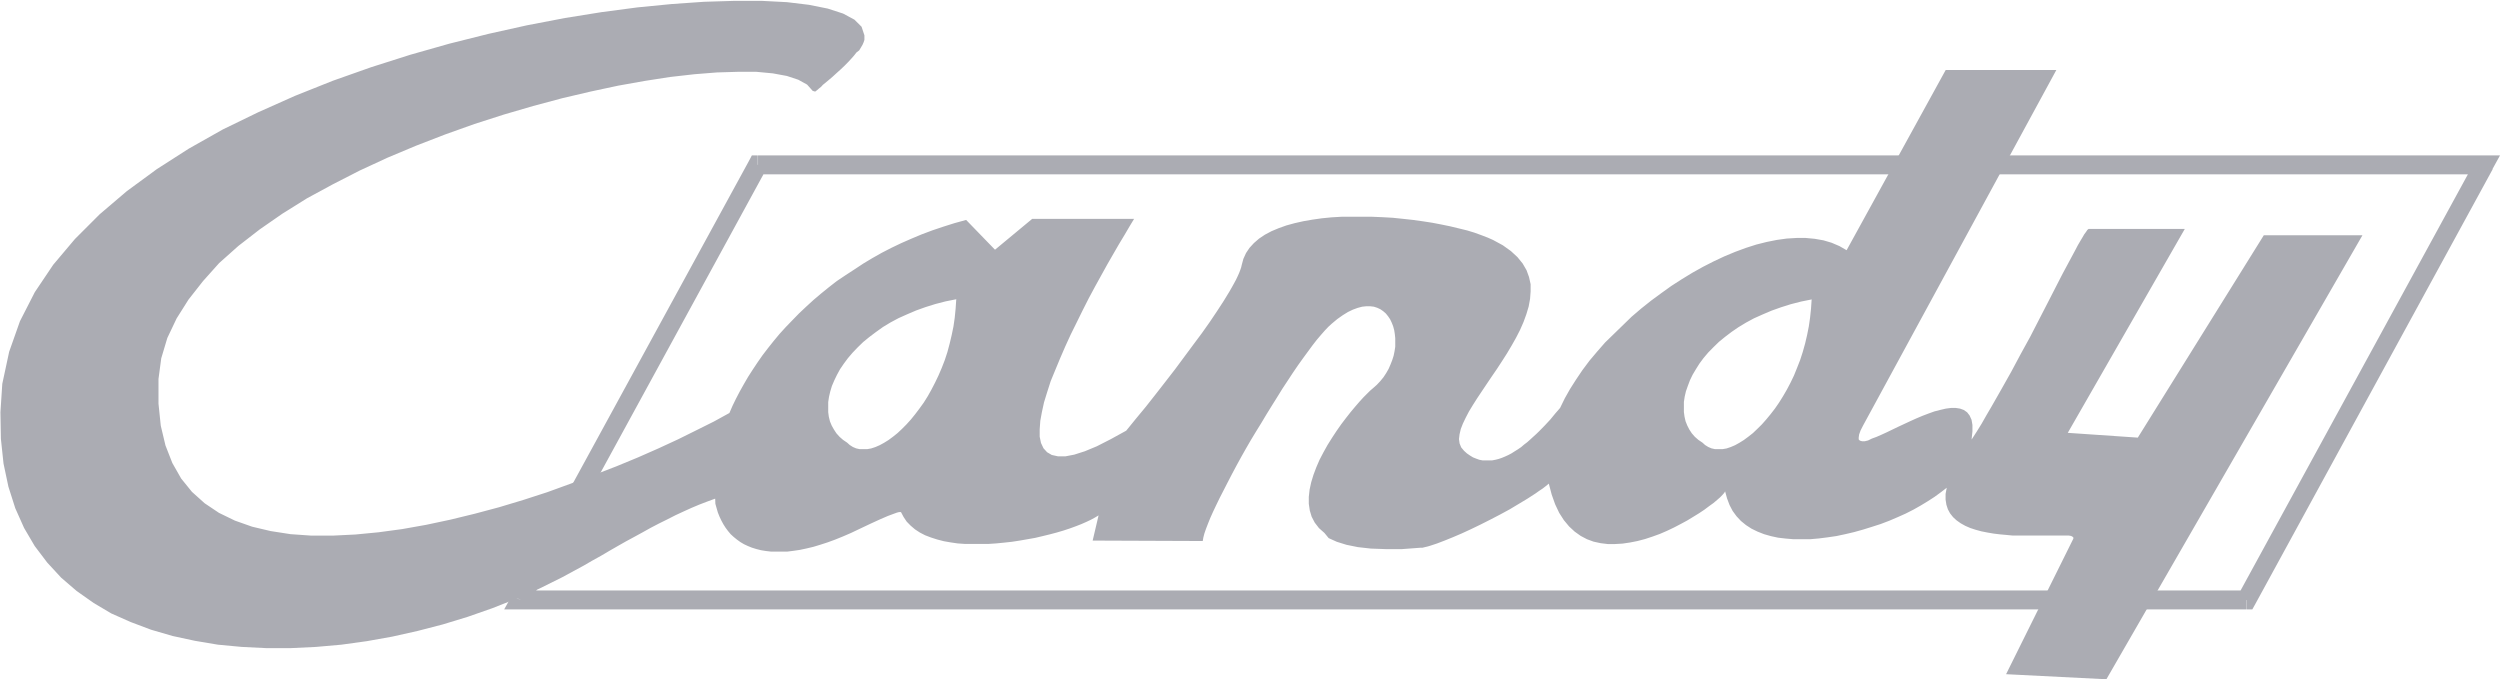 <svg width="81" height="22" viewBox="0 0 81 22" fill="none" xmlns="http://www.w3.org/2000/svg">
<g clip-path="url(#clip0_102_515)">
<path fill-rule="evenodd" clip-rule="evenodd" d="M26.408 2.967L26.331 2.944L26.15 2.741L25.864 2.583L25.495 2.461L25.04 2.377L24.508 2.327H23.902L23.23 2.347L22.5 2.405L21.713 2.494L20.889 2.622L20.031 2.775L19.133 2.967L18.212 3.183L17.276 3.434L16.324 3.712L15.374 4.017L14.421 4.357L13.48 4.721L12.553 5.11L11.652 5.527L10.794 5.966L9.947 6.425L9.154 6.92L8.416 7.432L7.724 7.968L7.1 8.524L6.58 9.105L6.108 9.706L5.722 10.318L5.421 10.951L5.224 11.61L5.135 12.28V13.078L5.209 13.793L5.361 14.432L5.584 15.002L5.87 15.505L6.219 15.936L6.631 16.306L7.095 16.617L7.612 16.868L8.17 17.065L8.771 17.207L9.415 17.307L10.087 17.354H10.785L11.515 17.318L12.264 17.246L13.028 17.143L13.809 17.004L14.593 16.837L15.382 16.645L16.172 16.434L16.956 16.198L17.731 15.947L18.495 15.669L19.239 15.391L19.962 15.113L20.666 14.822L21.336 14.527L21.974 14.232L22.569 13.937L23.127 13.659L23.633 13.381L23.733 13.15L23.845 12.92L23.968 12.684L24.099 12.45L24.236 12.214L24.388 11.977L24.545 11.741L24.706 11.51L24.883 11.279L25.066 11.049L25.258 10.818L25.461 10.595L25.673 10.376L25.89 10.153L26.119 9.937L26.356 9.72L26.599 9.514L26.857 9.305L27.114 9.105L27.401 8.913L27.687 8.727L27.973 8.538L28.259 8.366L28.565 8.193L28.877 8.032L29.197 7.879L29.532 7.732L29.864 7.593L30.213 7.462L30.567 7.343L30.928 7.229L31.303 7.126L32.238 8.091L33.442 7.092H36.744L36.598 7.334L36.435 7.612L36.257 7.907L36.072 8.227L35.877 8.566L35.68 8.922L35.479 9.286L35.276 9.664L35.079 10.053L34.887 10.443L34.693 10.835L34.515 11.224L34.349 11.607L34.192 11.986L34.043 12.347L33.929 12.703L33.826 13.037L33.757 13.354L33.706 13.632L33.686 13.91V14.149L33.728 14.352L33.809 14.524L33.926 14.652L34.078 14.741L34.278 14.785H34.521L34.807 14.73L35.148 14.621L35.536 14.46L35.983 14.232L36.489 13.954L36.801 13.57L37.127 13.176L37.445 12.772L37.759 12.369L38.071 11.966L38.372 11.56L38.658 11.174L38.944 10.79L39.201 10.426L39.436 10.076L39.648 9.75L39.831 9.45L39.911 9.311L39.982 9.183L40.048 9.061L40.102 8.947L40.148 8.844L40.185 8.747L40.214 8.663L40.231 8.588L40.285 8.388L40.371 8.199L40.483 8.032L40.626 7.876L40.792 7.732L40.983 7.604L41.198 7.49L41.43 7.393L41.679 7.304L41.945 7.231L42.231 7.167L42.517 7.117L42.826 7.073L43.141 7.042L43.464 7.023H43.79H44.122H44.456L44.791 7.037L45.126 7.056L45.455 7.09L45.784 7.126L46.101 7.17L46.41 7.218L46.696 7.273L46.983 7.332L47.269 7.401L47.532 7.465L47.769 7.537L47.992 7.618L48.196 7.696L48.373 7.774L48.69 7.946L48.954 8.135L49.165 8.33L49.334 8.538L49.46 8.755L49.54 8.975L49.592 9.208V9.442L49.574 9.684L49.529 9.931L49.454 10.181L49.363 10.431L49.251 10.687L49.12 10.943L48.977 11.196L48.825 11.452L48.665 11.702L48.502 11.952L48.336 12.194L48.173 12.436L48.015 12.672L47.864 12.898L47.723 13.12L47.595 13.331L47.489 13.534L47.397 13.726L47.329 13.901L47.289 14.074L47.271 14.226L47.291 14.368L47.343 14.496L47.434 14.605L47.529 14.691L47.626 14.758L47.726 14.819L47.829 14.86L47.929 14.896L48.032 14.916H48.133H48.347L48.453 14.896L48.553 14.871L48.659 14.835L48.765 14.791L48.868 14.744L48.974 14.688L49.074 14.624L49.177 14.56L49.283 14.488L49.377 14.407L49.48 14.329L49.58 14.24L49.677 14.151L49.775 14.062L49.869 13.971L50.052 13.784L50.23 13.593L50.39 13.398L50.547 13.217L50.699 12.906L50.87 12.603L51.065 12.297L51.271 11.991L51.5 11.685L51.748 11.391L52.006 11.096L52.292 10.818L52.578 10.54L52.864 10.262L53.173 9.998L53.494 9.742L53.823 9.5L54.152 9.264L54.489 9.047L54.835 8.836L55.179 8.644L55.528 8.466L55.871 8.305L56.22 8.16L56.566 8.032L56.904 7.924L57.238 7.84L57.567 7.774L57.891 7.729L58.205 7.71H58.508L58.795 7.737L59.081 7.787L59.344 7.865L59.599 7.974L59.83 8.107L63.04 2.269H66.625L60.362 13.79L60.282 13.948L60.236 14.076L60.222 14.174V14.238L60.262 14.277L60.328 14.296H60.42L60.525 14.271L60.648 14.21L60.794 14.157L60.952 14.088L61.123 14.01L61.492 13.832L61.887 13.648L62.084 13.559L62.288 13.473L62.485 13.398L62.677 13.329L62.865 13.281L63.046 13.239L63.215 13.217H63.366L63.506 13.239L63.629 13.284L63.735 13.359L63.815 13.462L63.878 13.601L63.907 13.768V13.973L63.881 14.224V14.24L64.044 13.987L64.204 13.729L64.362 13.451L64.525 13.173L64.842 12.617L65.163 12.047L65.469 11.474L65.775 10.918L66.061 10.362L66.333 9.834L66.59 9.333L66.828 8.869L67.048 8.46L67.24 8.102L67.32 7.949L67.4 7.812L67.471 7.693L67.531 7.59L67.589 7.512L67.629 7.451L67.669 7.418H67.695H70.787L66.996 14.024L69.265 14.179L73.347 7.623H76.543L68.247 22.008L64.997 21.844L67.177 17.452V17.415L67.151 17.39L67.105 17.365L67.031 17.352H66.939H66.822H66.69H66.544H65.629H65.42H65.214L65.005 17.332L64.796 17.313L64.591 17.288L64.393 17.254L64.196 17.215L64.013 17.165L63.835 17.107L63.675 17.037L63.526 16.954L63.392 16.859L63.28 16.756L63.183 16.634L63.111 16.501L63.063 16.353L63.037 16.187V16.003L63.074 15.803L62.883 15.95L62.68 16.098L62.462 16.239L62.233 16.378L61.996 16.512L61.744 16.64L61.484 16.756L61.218 16.87L60.932 16.979L60.645 17.071L60.359 17.16L60.073 17.24L59.787 17.307L59.501 17.368L59.215 17.41L58.929 17.446L58.643 17.471H58.374H58.111L57.853 17.449L57.61 17.421L57.379 17.371L57.155 17.307L56.944 17.224L56.749 17.129L56.569 17.012L56.406 16.879L56.263 16.726L56.137 16.554L56.037 16.362L55.957 16.15L55.894 15.92L55.865 15.97L55.808 16.034L55.734 16.111L55.631 16.201L55.516 16.298L55.373 16.401L55.221 16.515L55.05 16.629L54.861 16.745L54.664 16.865L54.458 16.976L54.24 17.09L54.011 17.199L53.78 17.299L53.542 17.385L53.299 17.465L53.056 17.529L52.813 17.577L52.57 17.613L52.326 17.627H52.089L51.86 17.599L51.631 17.549L51.419 17.471L51.214 17.363L51.019 17.224L50.839 17.057L50.67 16.854L50.518 16.617L50.387 16.34L50.275 16.025L50.181 15.669L50.084 15.75L49.983 15.828L49.866 15.906L49.749 15.989L49.486 16.159L49.2 16.331L48.913 16.503L48.605 16.67L48.284 16.837L47.969 16.996L47.658 17.146L47.357 17.285L47.071 17.407L46.805 17.515L46.556 17.61L46.344 17.68L46.253 17.707L46.167 17.727L46.09 17.746H46.03L45.426 17.791H44.891L44.416 17.774L43.996 17.727L43.627 17.652L43.312 17.554L43.049 17.435L42.912 17.268L42.734 17.11L42.597 16.932L42.497 16.74L42.437 16.54L42.405 16.323V16.098L42.431 15.864L42.483 15.625L42.557 15.383L42.648 15.141L42.754 14.896L42.88 14.655L43.012 14.418L43.16 14.182L43.306 13.96L43.458 13.743L43.615 13.537L43.761 13.351L43.91 13.173L44.05 13.011L44.176 12.873L44.293 12.756L44.394 12.656L44.479 12.583L44.608 12.469L44.72 12.35L44.825 12.222L44.911 12.091L44.991 11.952L45.051 11.813L45.109 11.666L45.154 11.524L45.183 11.382L45.206 11.235V10.957L45.192 10.823L45.172 10.696L45.137 10.568L45.092 10.454L45.04 10.345L44.974 10.248L44.903 10.159L44.817 10.084L44.725 10.02L44.625 9.973L44.514 9.937L44.396 9.923H44.265L44.133 9.937L43.987 9.976L43.836 10.031L43.673 10.109L43.507 10.212L43.329 10.337L43.146 10.49L43.04 10.587L42.923 10.71L42.797 10.854L42.66 11.015L42.52 11.196L42.371 11.399L42.216 11.61L42.053 11.838L41.89 12.077L41.724 12.33L41.553 12.589L41.381 12.867L41.207 13.145L41.035 13.423L40.869 13.701L40.697 13.979L40.529 14.257L40.368 14.535L40.211 14.813L40.059 15.091L39.911 15.369L39.776 15.63L39.645 15.886L39.522 16.125L39.407 16.362L39.304 16.579L39.213 16.782L39.138 16.968L39.072 17.14L39.021 17.288L38.987 17.421L38.969 17.529L35.402 17.515L35.594 16.698L35.477 16.768L35.345 16.84L35.199 16.909L35.033 16.982L34.856 17.051L34.664 17.121L34.455 17.19L34.238 17.254L34.015 17.313L33.777 17.371L33.54 17.427L33.291 17.471L33.039 17.515L32.785 17.554L32.527 17.582L32.272 17.607L32.015 17.624H31.763H31.514H31.271L31.028 17.607L30.802 17.574L30.579 17.535L30.364 17.479L30.164 17.415L29.975 17.343L29.803 17.254L29.646 17.151L29.506 17.032L29.377 16.901L29.277 16.751L29.191 16.59H29.177H29.134L29.06 16.609L28.937 16.654L28.765 16.718L28.528 16.82L28.224 16.959L27.835 17.143L27.566 17.271L27.309 17.382L27.054 17.485L26.811 17.574L26.579 17.649L26.351 17.718L26.127 17.771L25.916 17.816L25.713 17.846L25.515 17.871H25.329H25.146H24.974L24.811 17.852L24.657 17.827L24.503 17.788L24.362 17.744L24.231 17.691L24.105 17.632L23.988 17.563L23.876 17.482L23.77 17.396L23.673 17.307L23.587 17.204L23.507 17.096L23.435 16.982L23.37 16.862L23.31 16.734L23.258 16.604L23.218 16.465L23.178 16.323L23.172 16.156L22.921 16.248L22.66 16.348L22.403 16.456L22.145 16.573L21.882 16.695L21.619 16.829L21.35 16.962L21.087 17.099L20.818 17.249L20.549 17.396L20.277 17.543L20.008 17.696L19.736 17.852L19.468 18.01L19.181 18.169L18.913 18.325L18.206 18.708L17.477 19.07L16.718 19.403L15.943 19.709L15.148 19.987L14.344 20.232L13.529 20.443L12.707 20.627L11.884 20.774L11.057 20.888L10.239 20.96L9.423 20.999H8.622L7.833 20.96L7.063 20.888L6.319 20.763L5.596 20.607L4.898 20.404L4.234 20.154L3.607 19.876L3.035 19.537L2.483 19.148L1.982 18.717L1.53 18.227L1.124 17.691L0.781 17.107L0.495 16.467L0.272 15.767L0.114 15.019L0.029 14.218L0.014 13.356L0.074 12.436L0.297 11.396L0.647 10.406L1.127 9.467L1.725 8.577L2.429 7.743L3.23 6.942L4.114 6.189L5.081 5.48L6.119 4.815L7.218 4.195L8.362 3.639L9.552 3.108L10.777 2.619L12.027 2.177L13.294 1.774L14.559 1.415L15.823 1.098L17.073 0.82L18.303 0.584L19.499 0.392L20.658 0.239L21.762 0.131L22.809 0.058L23.787 0.028H24.683L25.498 0.07L26.21 0.156L26.82 0.278L27.315 0.439L27.684 0.637L27.915 0.867L28.007 1.145V1.179V1.218V1.254V1.293L27.981 1.371L27.947 1.449L27.895 1.538L27.838 1.632L27.75 1.699L27.672 1.799L27.581 1.902L27.481 2.01L27.369 2.124L27.246 2.241L27.114 2.36L26.974 2.488L26.823 2.616L26.66 2.75L26.605 2.811L26.539 2.864L26.477 2.917L26.422 2.961L26.408 2.967ZM58.697 9.706L58.677 10.001L58.646 10.295L58.606 10.573L58.551 10.851L58.486 11.129L58.408 11.407L58.323 11.669L58.225 11.919L58.125 12.166L58.014 12.397L57.894 12.625L57.77 12.839L57.639 13.048L57.507 13.239L57.367 13.42L57.224 13.593L57.084 13.751L56.935 13.898L56.795 14.032L56.646 14.149L56.5 14.257L56.357 14.346L56.217 14.424L56.074 14.485L55.94 14.53L55.811 14.552H55.685H55.565L55.453 14.527L55.347 14.482L55.244 14.418L55.159 14.341L55.027 14.252L54.915 14.154L54.815 14.04L54.735 13.918L54.669 13.79L54.612 13.648L54.578 13.498L54.558 13.348V13.184V13.023L54.584 12.85L54.624 12.678L54.687 12.5L54.755 12.319L54.841 12.141L54.95 11.958L55.064 11.777L55.196 11.599L55.347 11.421L55.516 11.249L55.694 11.076L55.891 10.915L56.103 10.754L56.326 10.601L56.569 10.454L56.826 10.315L57.112 10.187L57.399 10.065L57.705 9.956L58.022 9.856L58.357 9.77L58.706 9.7L58.697 9.706ZM30.982 9.706L30.962 10.001L30.933 10.295L30.893 10.573L30.836 10.851L30.77 11.129L30.696 11.407L30.61 11.669L30.513 11.919L30.407 12.166L30.296 12.397L30.178 12.625L30.058 12.839L29.927 13.048L29.789 13.239L29.652 13.42L29.512 13.593L29.369 13.751L29.223 13.898L29.08 14.032L28.934 14.149L28.788 14.257L28.645 14.346L28.502 14.424L28.362 14.485L28.224 14.53L28.099 14.552H27.973H27.85L27.738 14.527L27.632 14.482L27.532 14.418L27.446 14.341L27.315 14.252L27.203 14.154L27.1 14.04L27.02 13.918L26.948 13.79L26.891 13.654L26.854 13.504L26.834 13.354V13.19V13.028L26.86 12.856L26.9 12.684L26.954 12.505L27.031 12.325L27.117 12.147L27.217 11.963L27.34 11.783L27.472 11.605L27.624 11.427L27.79 11.254L27.967 11.082L28.164 10.921L28.379 10.759L28.608 10.595L28.851 10.448L29.111 10.309L29.397 10.181L29.683 10.059L29.987 9.95L30.307 9.85L30.639 9.764L30.988 9.695L30.982 9.706Z" fill="#ABACB3"/>
<path d="M24.56 5.035H80.474V5.649H24.56V5.035ZM80.474 5.035H81L80.751 5.488L80.465 5.341V5.035H80.474ZM80.76 5.488L73.061 19.59L72.504 19.298L80.205 5.199L80.76 5.477V5.488ZM73.061 19.59L72.975 19.745H72.784V19.437L73.07 19.584L73.061 19.59ZM72.775 19.745H16.861V19.131H72.775V19.74V19.745ZM16.861 19.745H16.335L16.584 19.298L16.87 19.442V19.745H16.861ZM16.575 19.298L24.274 5.199L24.829 5.477L17.13 19.578L16.593 19.292L16.575 19.298ZM24.274 5.199L24.36 5.035H24.551V5.341L24.265 5.199H24.274Z" fill="#ABACB3"/>
</g>
<defs>
<clipPath id="clip0_102_515">
<rect width="81" height="22" fill="white"/>
</clipPath>
</defs>
</svg>

